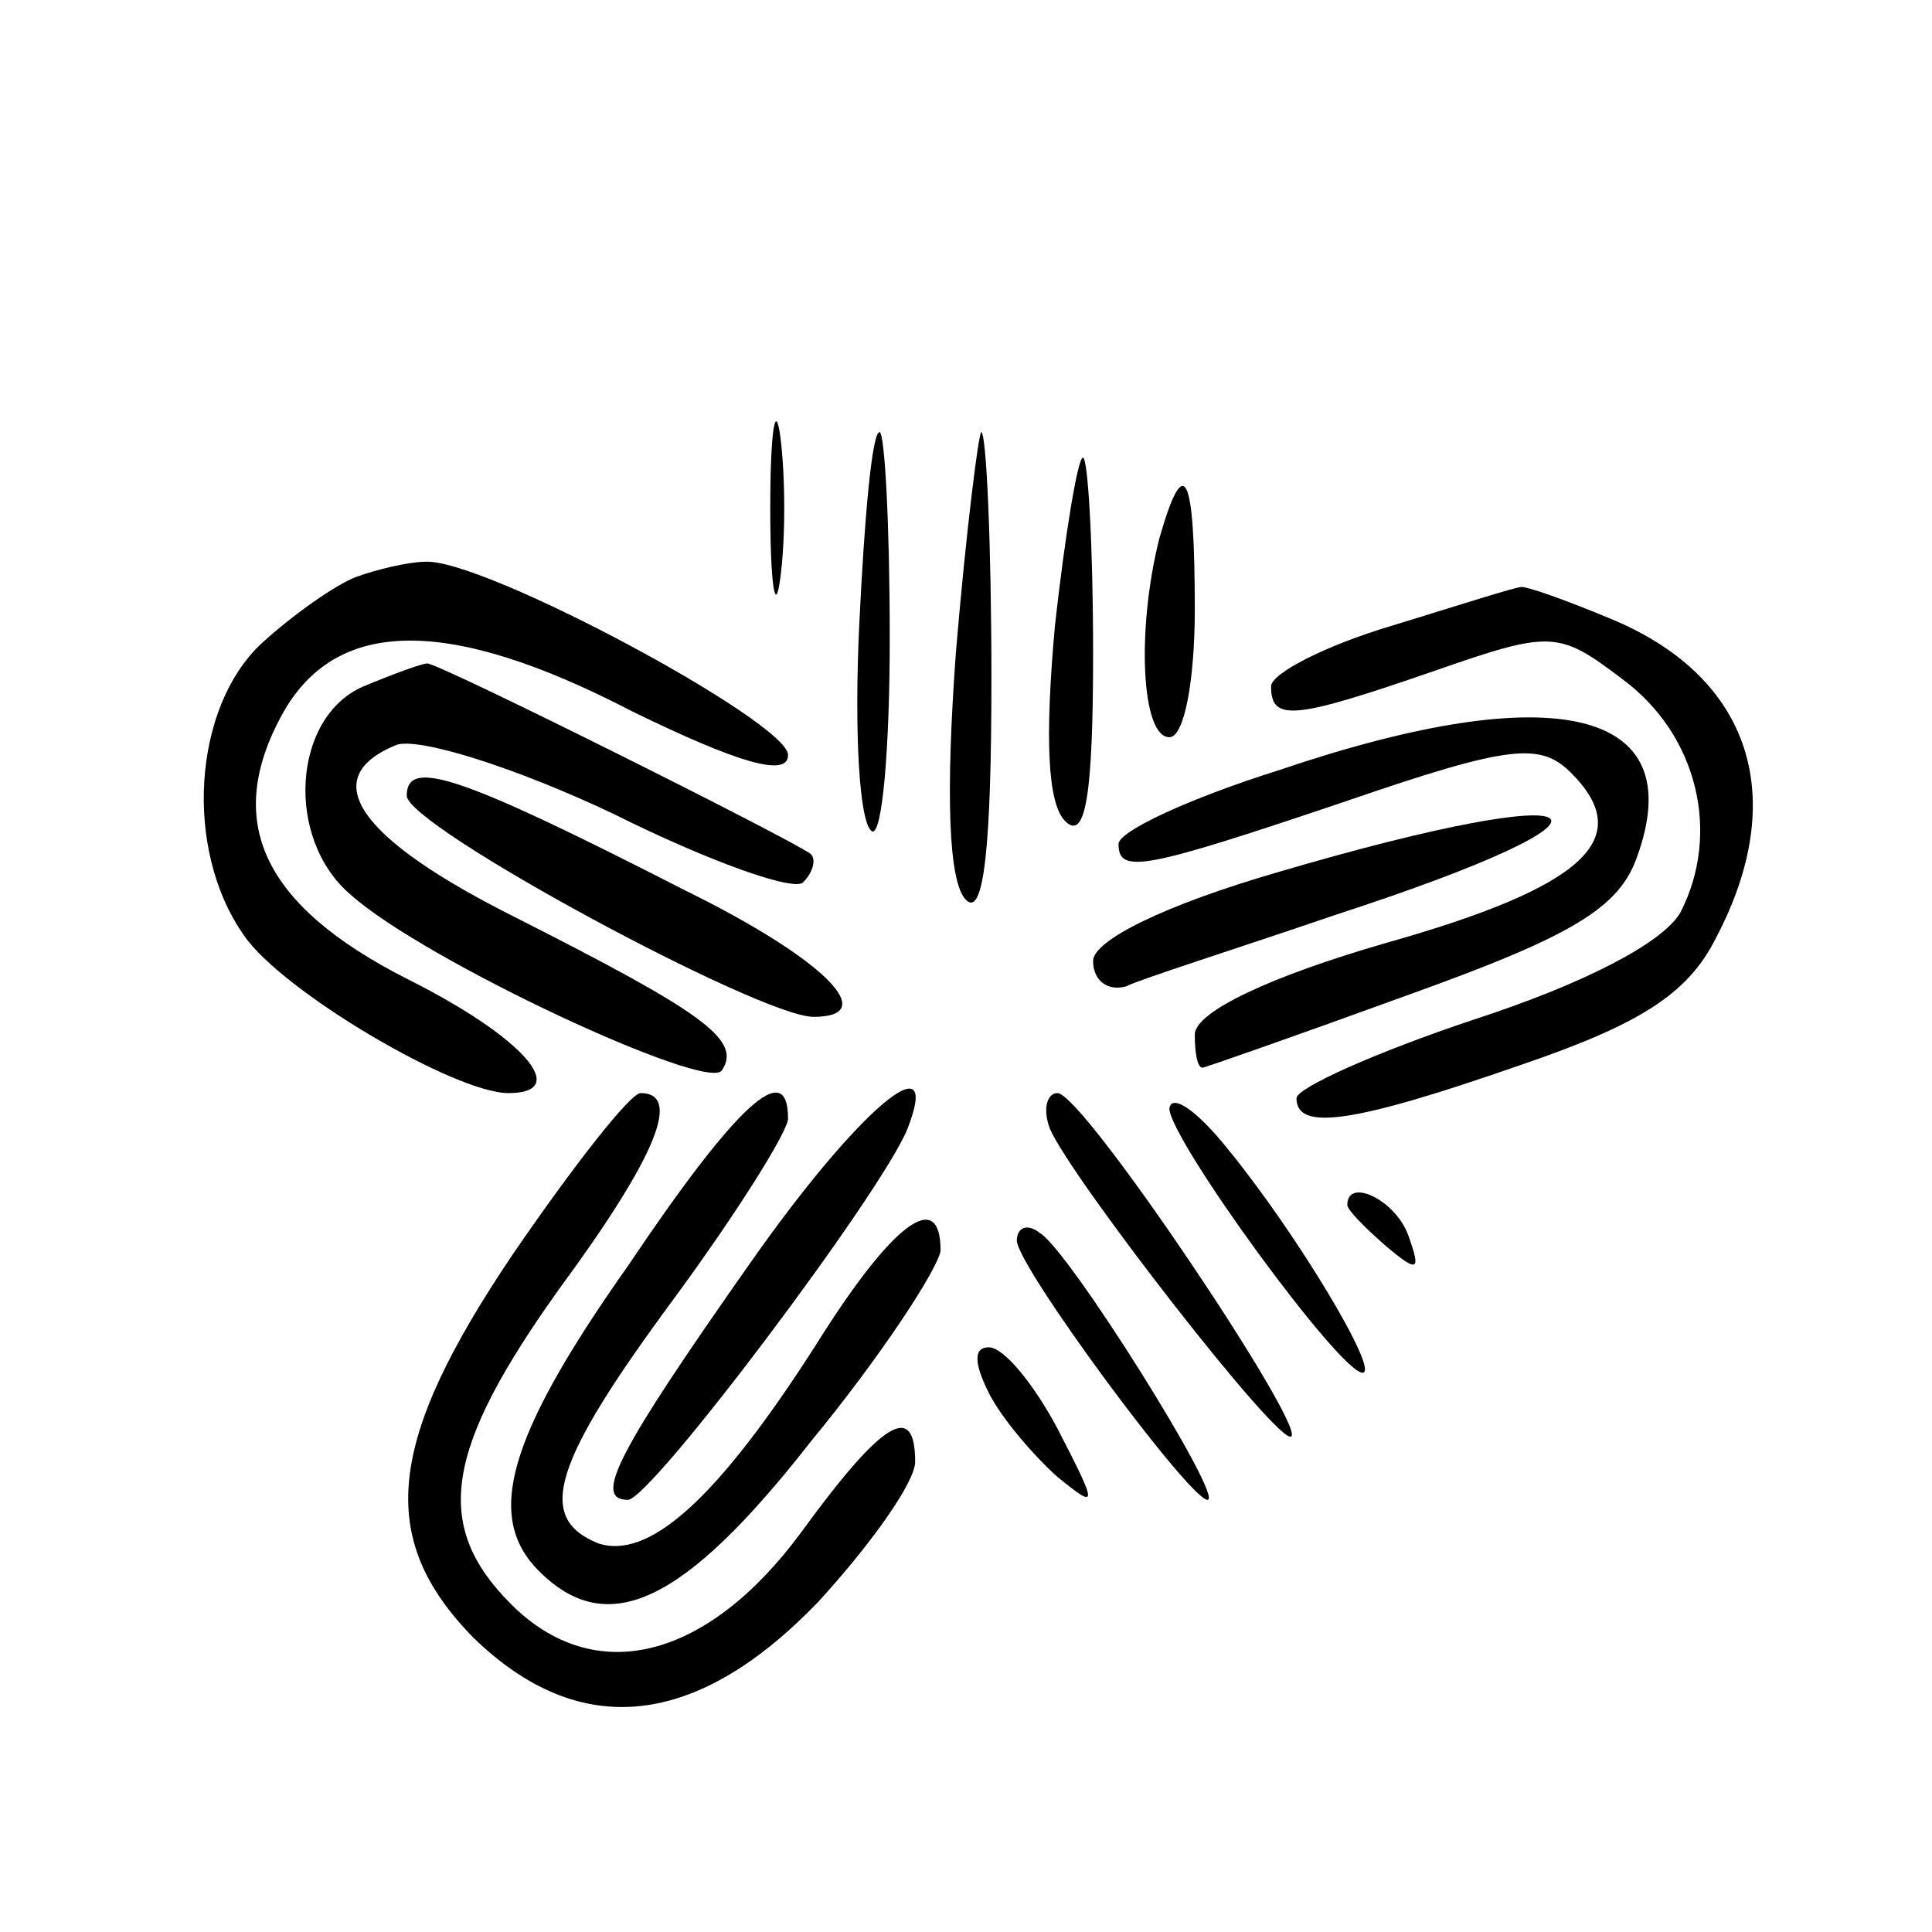 <?xml version="1.0" standalone="no"?>
<!DOCTYPE svg PUBLIC "-//W3C//DTD SVG 20010904//EN"
 "http://www.w3.org/TR/2001/REC-SVG-20010904/DTD/svg10.dtd">
<svg version="1.0" xmlns="http://www.w3.org/2000/svg"
 width="76pt" height="76pt" viewBox="0 0 76 76"
 preserveAspectRatio="xMidYMid meet">
<g transform="translate(0,76) scale(0.1,-0.1)"
fill="#000000" stroke="none">
<path d="M303 560 c0 -30 2 -43 4 -27 2 15 2 39 0 55 -2 15 -4 2 -4 -28z"/>
<path d="M338 514 c-2 -42 0 -78 5 -81 4 -2 7 32 7 76 0 45 -2 81 -4 81 -3 0
-6 -34 -8 -76z"/>
<path d="M376 503 c-4 -55 -3 -90 4 -97 7 -7 10 21 10 87 0 53 -2 97 -4 97 -1
0 -6 -39 -10 -87z"/>
<path d="M415 514 c-4 -44 -3 -70 4 -77 8 -8 11 10 11 66 0 42 -2 77 -4 77 -2
0 -7 -30 -11 -66z"/>
<path d="M456 548 c-9 -36 -7 -78 4 -78 6 0 10 23 10 50 0 54 -4 63 -14 28z"/>
<path d="M140 533 c-8 -3 -25 -15 -37 -26 -27 -25 -31 -81 -7 -115 15 -22 83
-62 104 -62 25 0 6 22 -40 45 -57 29 -72 62 -49 104 21 38 65 39 138 1 41 -20
61 -26 61 -17 0 13 -121 78 -143 76 -6 0 -19 -3 -27 -6z"/>
<path d="M548 514 c-27 -8 -48 -19 -48 -24 0 -14 9 -13 64 6 46 16 49 16 74
-3 30 -22 39 -61 23 -92 -7 -12 -38 -28 -81 -42 -39 -13 -70 -27 -70 -31 0
-13 22 -10 88 13 47 16 66 28 77 50 29 55 14 102 -40 125 -19 8 -36 14 -37 13
-2 0 -24 -7 -50 -15z"/>
<path d="M143 490 c-28 -12 -31 -60 -5 -82 29 -26 141 -78 146 -69 8 12 -8 23
-81 60 -62 31 -79 55 -47 68 9 3 47 -9 85 -27 38 -19 72 -31 75 -27 4 4 5 9 3
11 -6 5 -148 76 -151 75 -2 0 -13 -4 -25 -9z"/>
<path d="M503 457 c-35 -11 -63 -24 -63 -29 0 -12 10 -10 90 17 64 22 76 23
88 11 26 -26 5 -45 -73 -67 -45 -13 -75 -27 -75 -36 0 -7 1 -13 3 -13 1 0 38
13 82 29 64 23 82 34 89 54 21 58 -32 71 -141 34z"/>
<path d="M160 447 c0 -12 139 -87 160 -87 27 0 4 23 -51 50 -88 45 -109 52
-109 37z"/>
<path d="M503 417 c-45 -13 -73 -27 -73 -35 0 -8 6 -12 13 -10 6 3 44 15 82
28 126 41 107 55 -22 17z"/>
<path d="M202 267 c-50 -74 -54 -112 -16 -151 42 -41 88 -36 136 14 21 23 38
47 38 55 0 24 -13 16 -45 -28 -37 -50 -81 -61 -114 -28 -31 31 -26 61 19 124
39 53 48 77 32 77 -4 0 -26 -28 -50 -63z"/>
<path d="M247 262 c-48 -68 -56 -99 -35 -120 27 -27 57 -13 107 51 28 34 50
68 51 75 0 25 -19 11 -49 -37 -39 -61 -66 -85 -86 -78 -24 10 -18 31 30 96 25
34 45 66 45 71 0 24 -20 6 -63 -58z"/>
<path d="M295 263 c-52 -74 -62 -93 -48 -93 9 0 100 121 110 146 14 36 -20 7
-62 -53z"/>
<path d="M413 316 c8 -19 91 -126 95 -121 5 5 -82 135 -92 135 -4 0 -6 -6 -3
-14z"/>
<path d="M460 324 c0 -12 67 -104 76 -104 7 0 -26 55 -53 88 -12 15 -22 22
-23 16z"/>
<path d="M530 286 c0 -2 7 -9 15 -16 13 -11 14 -10 9 4 -5 14 -24 23 -24 12z"/>
<path d="M400 272 c0 -10 68 -102 75 -102 7 0 -55 99 -66 105 -5 4 -9 2 -9 -3z"/>
<path d="M389 212 c5 -10 18 -25 27 -33 16 -13 16 -12 0 19 -9 17 -21 32 -27
32 -6 0 -6 -6 0 -18z"/>
</g>
</svg>
